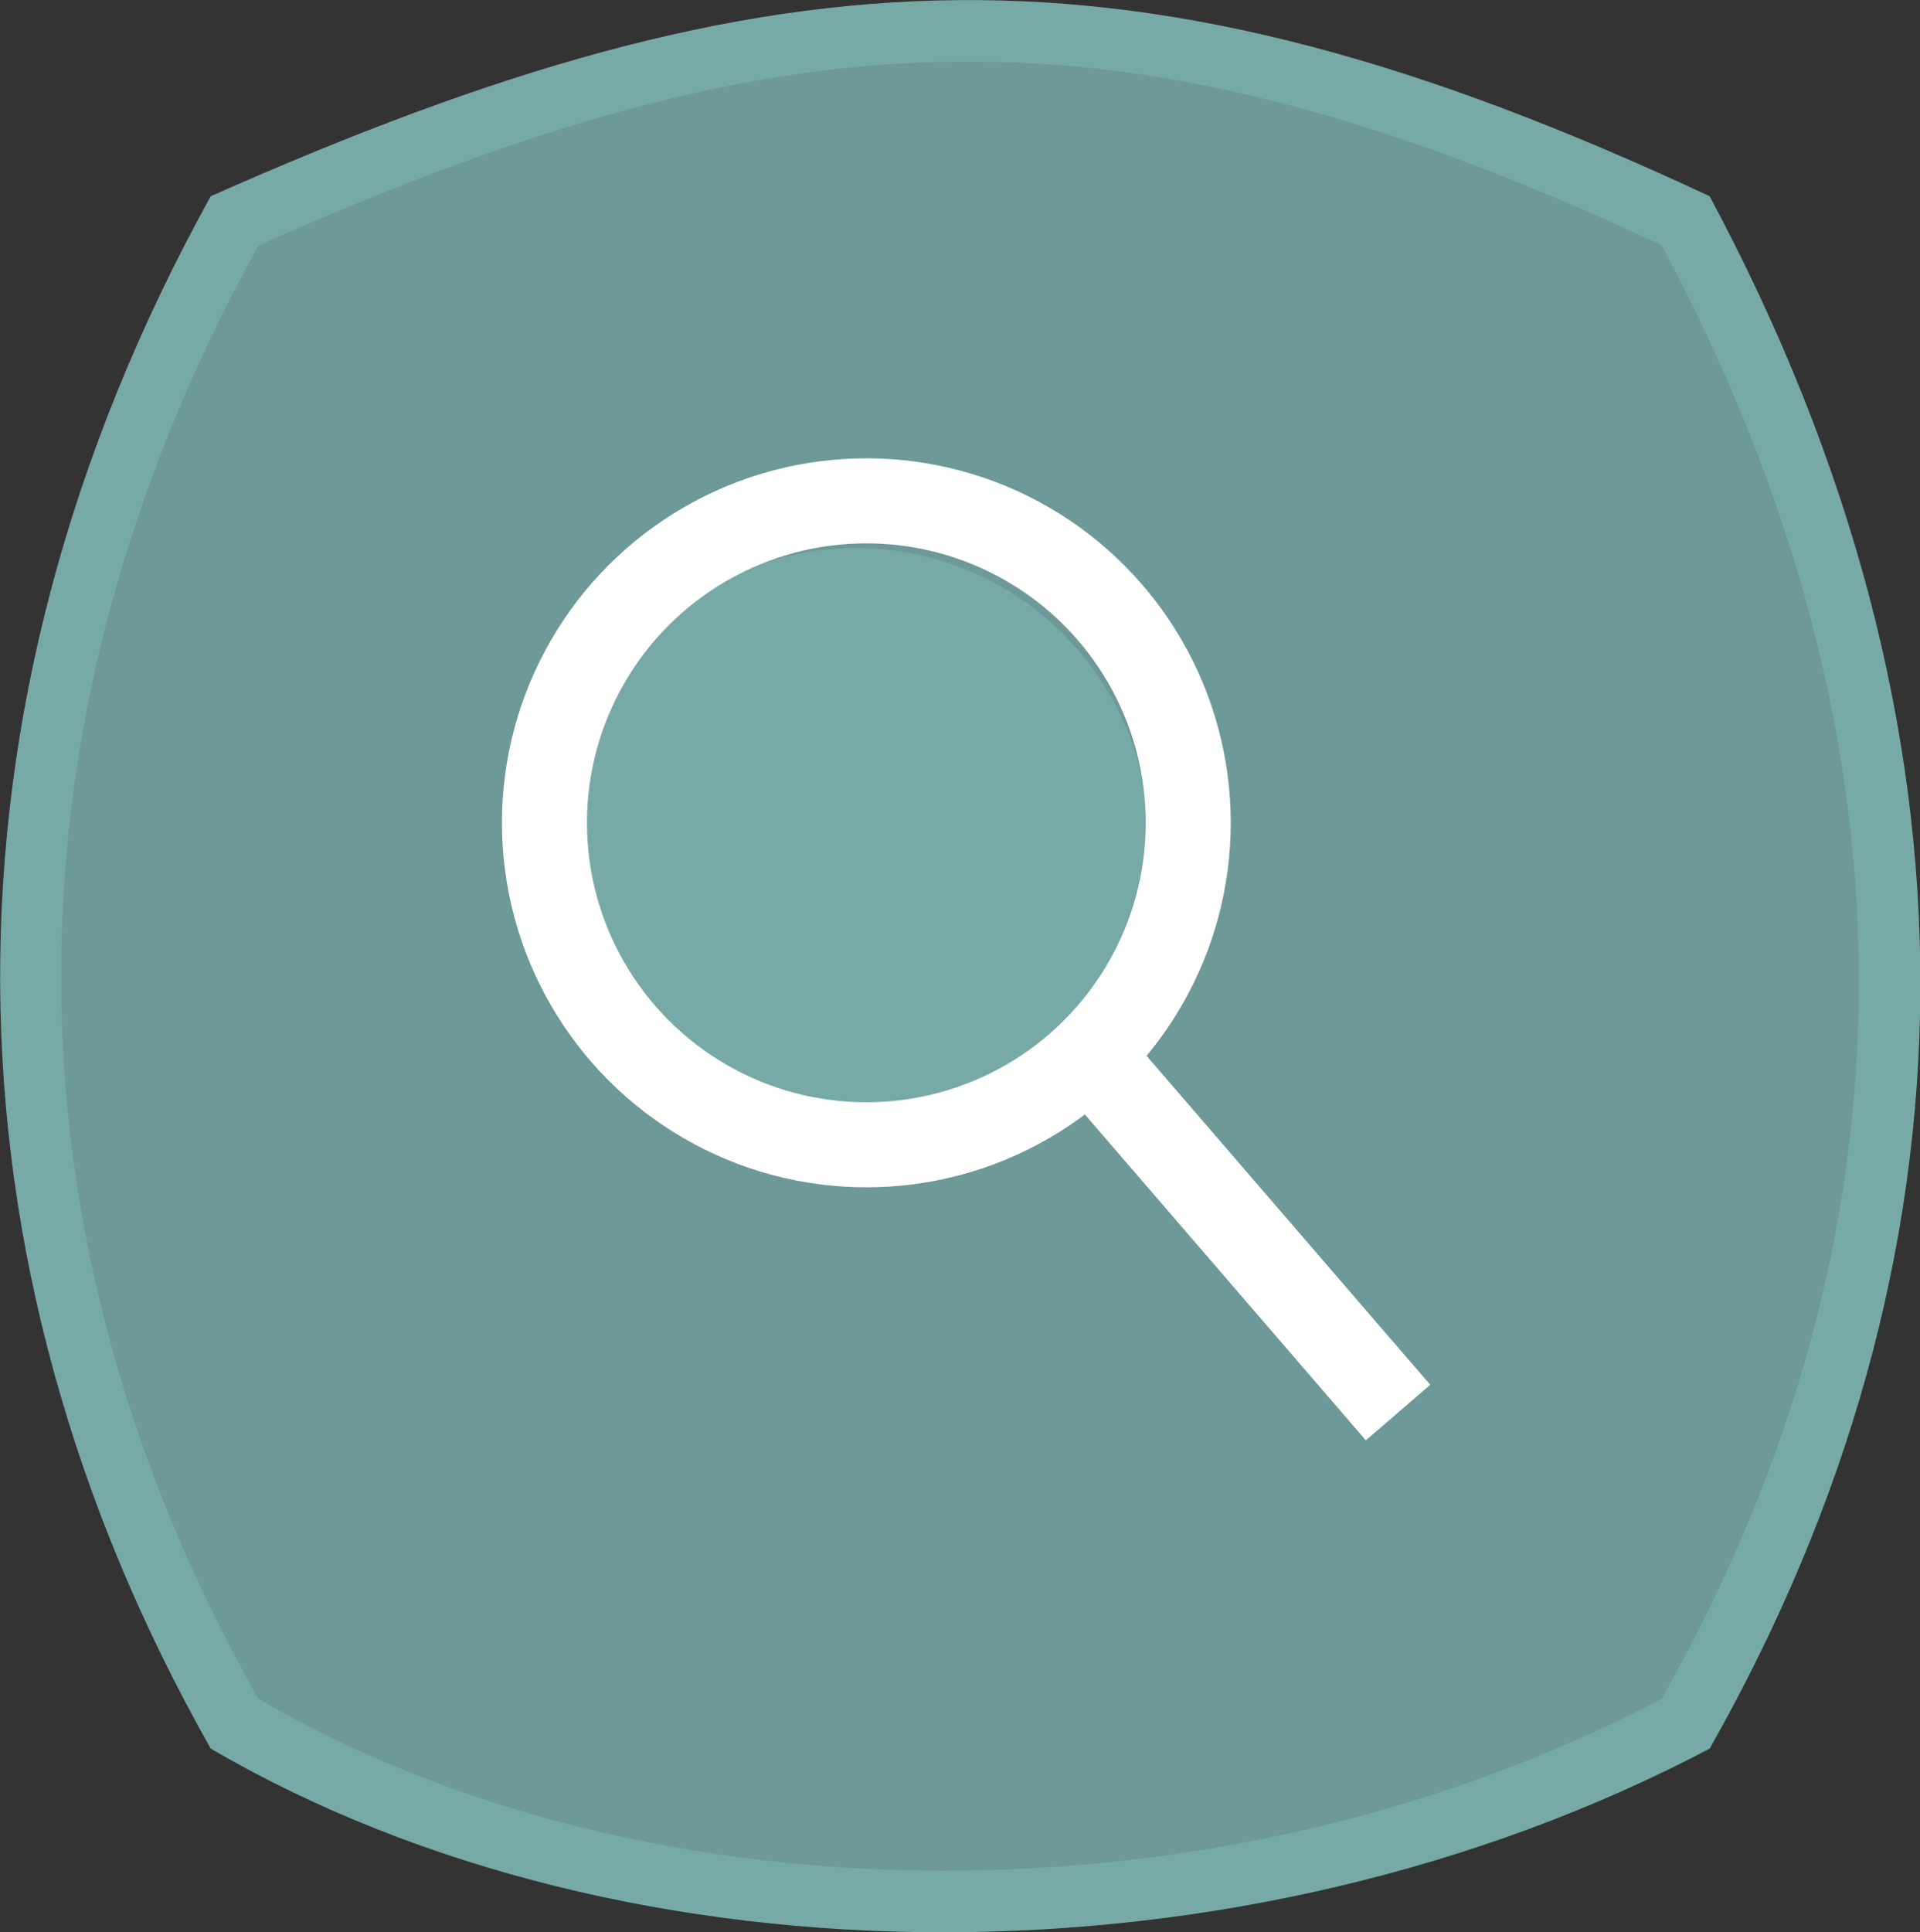 <svg xmlns="http://www.w3.org/2000/svg" viewBox="0 0 203.27 204.51"><rect x="0" y="0" width="203.27" height="204.51" fill="#333333" stroke="none"/><defs><style>.cls-1{fill:#77aaa7;}.cls-2{fill:#6d9998;}.cls-3{fill:none;stroke:#fff;stroke-miterlimit:10;stroke-width:9px;}</style></defs><title>search-icon</title><g id="Layer_2" data-name="Layer 2"><g id="Layer_1-2" data-name="Layer 1"><path class="cls-1" d="M22.31,20.77C-7.83,75.24-7,133.29,22.31,185.08,66.73,211,131.78,211,181,185.08c29.35-51.79,30.14-108,0-164.31C119.88-7.81,82.6-6,22.31,20.77Z"/><path class="cls-2" d="M27.36,26C-.87,77-.12,131.31,27.36,179.81c41.59,24.25,102.5,24.25,148.55,0,27.48-48.5,28.23-101.18,0-153.86C118.72-.81,83.81.87,27.36,26Z"/><circle class="cls-1" cx="90.63" cy="89.01" r="31"/><circle class="cls-3" cx="91.72" cy="87.09" r="34.08"/><line class="cls-3" x1="112.75" y1="108.63" x2="148.01" y2="149.51"/></g></g></svg>